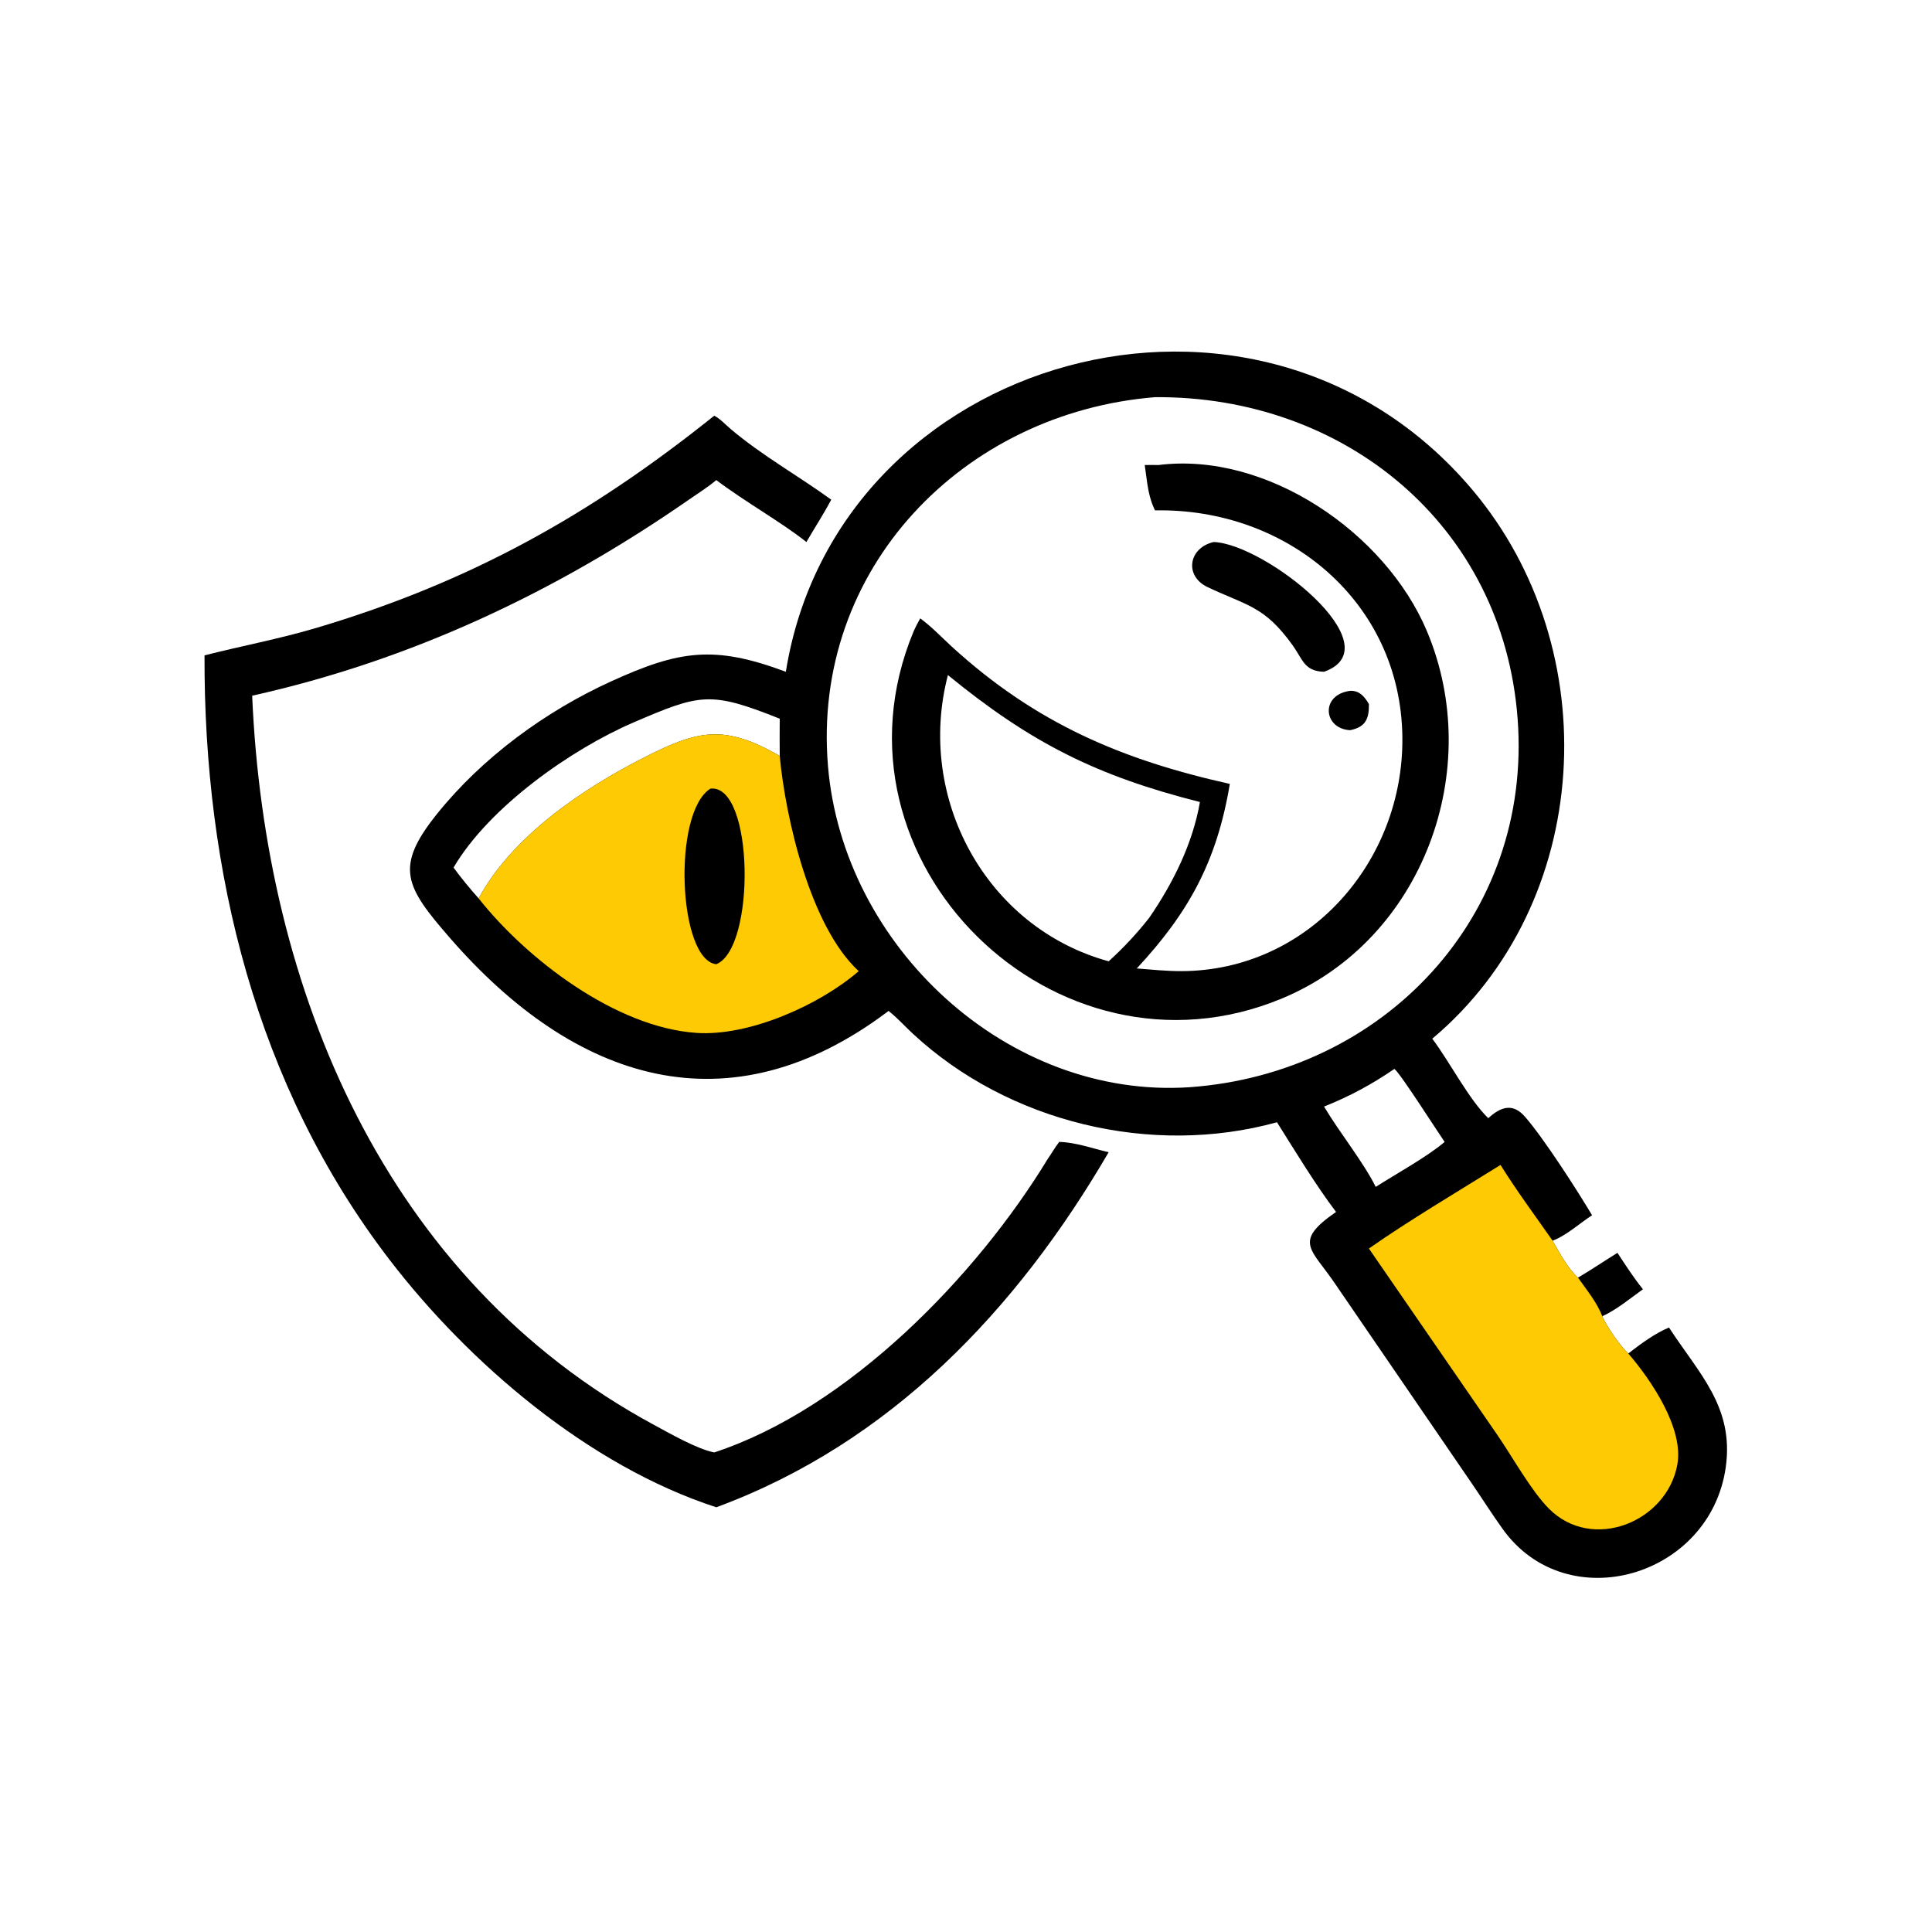 <?xml version="1.0" encoding="utf-8"?>
<svg xmlns="http://www.w3.org/2000/svg" height="1024" width="1024">
	<path d="M428.639 332.013C430.756 335.239 432.972 338.667 435.396 341.667C432.014 344.082 428.389 347.128 424.609 348.821C423.176 345.139 420.434 341.799 418.163 338.596C421.722 336.515 425.132 334.179 428.639 332.013Z" transform="scale(2 2)"/>
	<path d="M189.275 110.169C190.809 110.918 192.381 112.641 193.703 113.755C202.087 120.821 211.487 126.038 220.284 132.419C218.275 136.215 215.874 139.918 213.705 143.638C206.882 138.24 197.436 132.991 189.822 127.224C187.57 129.138 184.932 130.772 182.502 132.459C147.235 156.946 108.798 175.037 66.829 184.365C70.167 262.356 102.082 339.073 173.198 377.544C177.511 379.877 184.621 383.972 189.275 384.911C224.907 373.202 258.838 338.087 277.663 307.124C278.715 305.627 279.568 304.068 280.713 302.617C285.033 302.715 289.589 304.368 293.803 305.352C269.459 347.147 235.928 382.441 189.822 399.444C156.093 388.503 124.299 361.326 103.171 333.767C67.812 287.646 54.011 230.927 54.201 173.678C64.078 171.162 74.084 169.302 83.873 166.392C124.682 154.258 156.564 136.379 189.275 110.169Z" transform="scale(2 2)"/>
	<path d="M208.255 178.026C221.776 93.74 333.187 62.347 390.121 129.713C425.988 172.151 422.222 239.471 379.568 275.267C384.147 281.329 389.227 291.318 394.407 296.332C397.792 293.23 400.945 292.293 404.121 295.927C409.119 301.645 417.904 315.329 421.915 322.05C418.759 324.104 414.923 327.559 411.45 328.787C413.303 332.034 415.424 336.047 418.163 338.596C420.434 341.799 423.176 345.139 424.609 348.821C425.803 351.546 429.278 356.599 431.513 358.684C434.72 356.208 438.547 353.359 442.298 351.809C450.292 364.071 459.578 372.873 457.347 388.803C453.271 417.914 415.324 429.002 398.246 405.234C395.421 401.302 392.826 397.189 390.09 393.192L353.767 340.137C347.478 330.84 342.575 329.128 354.067 321.176C348.71 314.108 343.133 304.923 338.417 297.407C305.145 306.604 267.226 297.451 241.899 273.926C239.829 272.003 237.914 269.872 235.716 268.095L235.479 267.908C193.251 299.845 152.417 286.771 119.173 248.494C107.44 234.985 104.442 229.886 115.755 215.767C127.768 200.774 144.532 188.501 161.956 180.569C180.04 172.336 189.27 170.93 208.255 178.026ZM306.077 105.254C255.284 109.378 215.046 150.67 219.422 202.999C223.423 250.857 267.025 291.332 315.26 288.125C366.696 284.435 406.144 242.885 402.182 190.427C398.303 139.068 356.167 104.873 306.077 105.254ZM120.191 229.916C122.263 232.743 124.511 235.47 126.847 238.084C135.774 221.505 154.641 208.876 170.91 200.638C184.83 193.589 191.808 191.781 206.637 200.341C206.618 197.048 206.599 193.755 206.637 190.461C188.233 183.123 185.622 183.839 167.978 191.418C151.382 198.547 129.651 213.831 120.191 229.916ZM369.521 283.273C363.539 287.388 357.618 290.564 350.888 293.252C354.882 299.992 361.339 307.996 364.582 314.535C369.738 311.245 378.579 306.337 382.839 302.617C380.822 299.711 371.006 284.285 369.521 283.273Z" transform="scale(2 2)"/>
	<path d="M397.65 308.723C401.916 315.548 406.822 322.188 411.45 328.787C413.303 332.034 415.424 336.047 418.163 338.596C420.434 341.799 423.176 345.139 424.609 348.821C425.803 351.546 429.278 356.599 431.513 358.684C437.734 365.912 446.233 378.594 444.515 388.112C441.768 403.34 421.99 411.385 410.467 399.8C405.785 395.092 400.78 386.034 396.826 380.294L362.774 330.874C373.325 323.471 386.598 315.613 397.65 308.723Z" fill="#FECA04" transform="scale(2 2)"/>
	<path d="M126.847 238.084C135.774 221.505 154.641 208.876 170.91 200.638C184.83 193.589 191.808 191.781 206.637 200.341C208.165 216.713 214.699 245.531 227.568 257.363C217.114 266.422 198.45 274.665 184.602 273.732C163.112 272.284 139.512 254.109 126.847 238.084Z" fill="#FECA04" transform="scale(2 2)"/>
	<path d="M188.287 208.988C199.859 207.78 200.3 251.327 189.822 255.529C179.696 254.383 178.139 215.242 188.287 208.988Z" transform="scale(2 2)"/>
	<path d="M357.808 183.075C360.241 182.963 361.657 184.622 362.774 186.604C362.831 190.502 361.895 192.668 357.808 193.507C350.709 193.165 349.805 184.124 357.808 183.075Z" transform="scale(2 2)"/>
	<path d="M321.629 143.638C335.242 144.113 369.639 171.349 350.888 178.026C345.621 177.876 345.267 174.78 342.585 171.038C335.062 160.544 330.544 160.587 319.995 155.577C313.842 152.655 314.909 145.212 321.629 143.638Z" transform="scale(2 2)"/>
	<path d="M307 123.238C335.692 119.621 367.078 141.171 378.079 167.099C393.662 203.827 377.118 249.043 339.77 264.591C279.71 289.596 216.906 228.185 242.073 167.424C242.592 166.205 243.245 165.044 243.864 163.873C246.874 166.053 249.527 168.889 252.276 171.4C274.502 191.703 297.31 201.36 325.917 207.746C322.483 228.335 314.977 241.894 301.256 256.648C305.232 256.955 309.115 257.371 313.112 257.359C346.863 257.25 372.061 228.215 371.642 195.268C371.186 159.321 340.921 134.566 306.077 135.257L305.695 134.385C304.168 130.963 303.923 126.916 303.365 123.238C304.571 123.191 305.793 123.236 307 123.238ZM251.208 178.903C242.707 211.413 261.251 245.83 293.803 254.754C297.742 251.194 301.271 247.399 304.553 243.233C310.848 234.061 316.08 223.608 317.993 212.545C290.595 205.62 273.101 196.818 251.208 178.903Z" transform="scale(2 2)"/>
</svg>